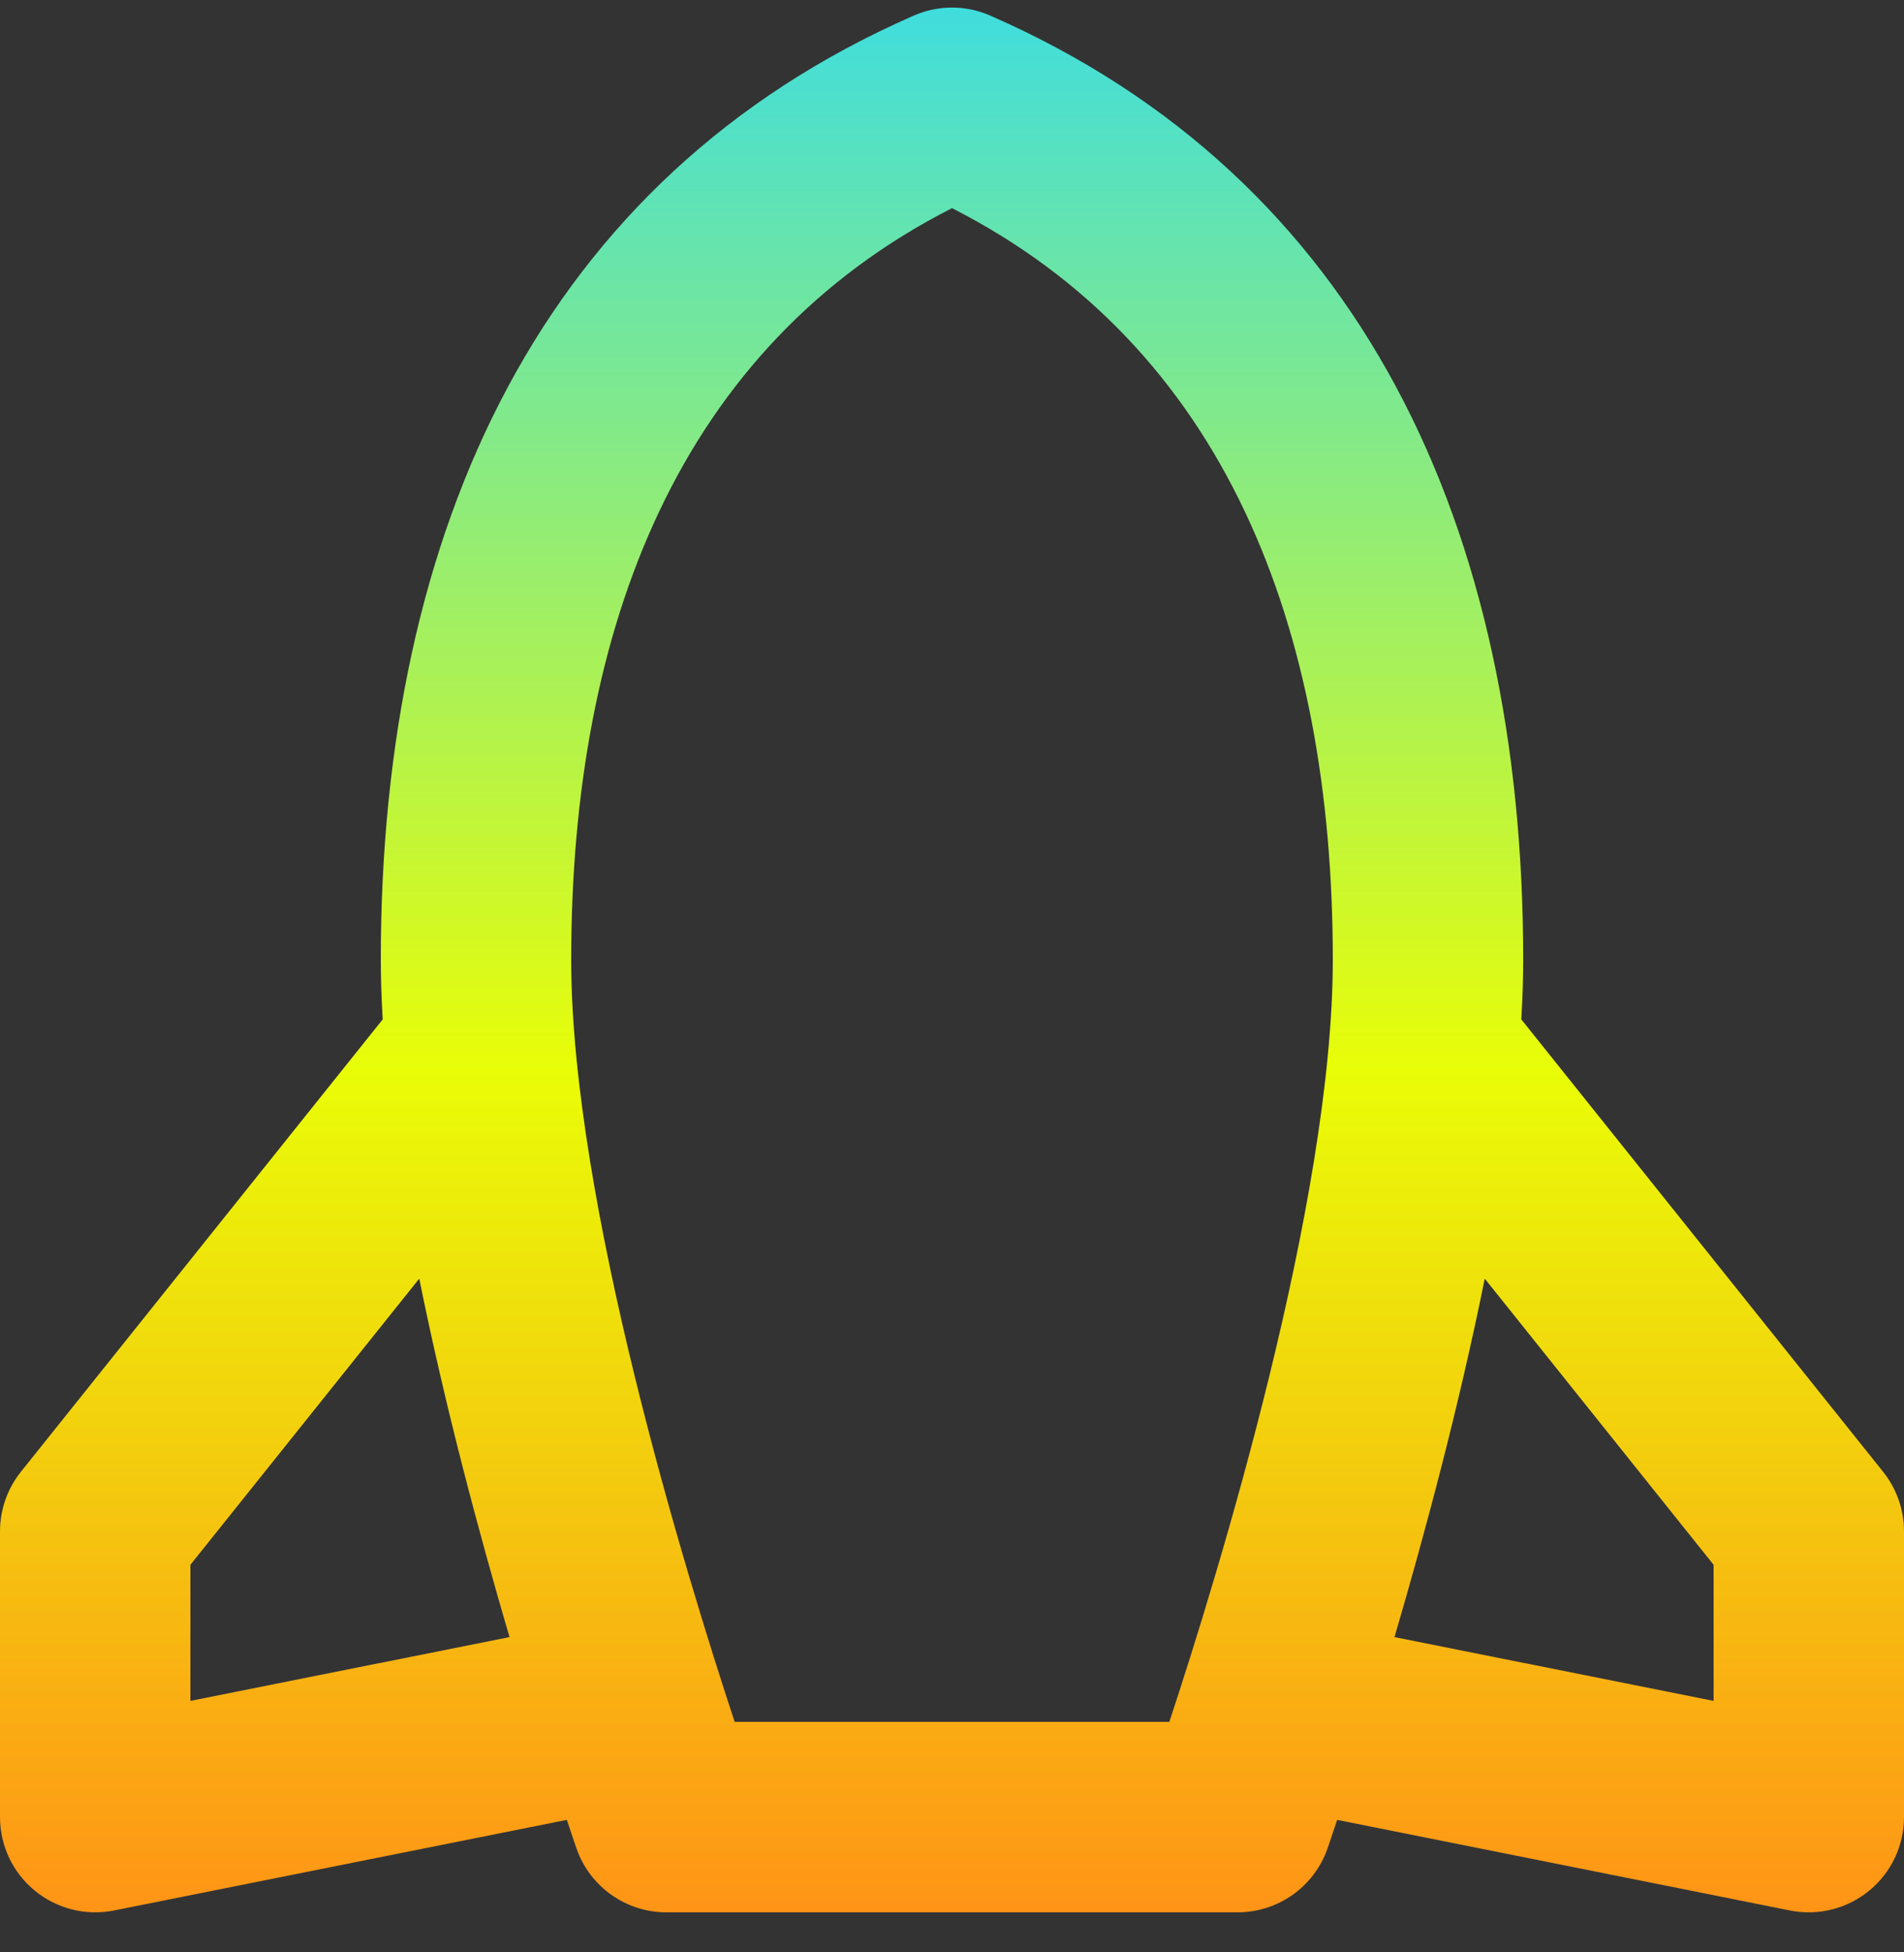 <svg width="40" height="41" viewBox="0 0 40 41" fill="none" xmlns="http://www.w3.org/2000/svg">
<rect x="0" y="0" width="40" height="41" fill="#333333" stroke="none"/>
<path fill-rule="evenodd" clip-rule="evenodd" d="M8.04 21.407C8.014 20.977 8 20.559 8 20.159C8 11.095 11.388 3.743 19.198 0.327C19.71 0.103 20.29 0.103 20.802 0.327C28.612 3.743 32 11.095 32 20.159C32 20.559 31.986 20.977 31.96 21.407L39.562 30.909C39.846 31.265 40 31.705 40 32.159V38.159C40 38.759 39.732 39.325 39.268 39.705C38.804 40.085 38.196 40.237 37.608 40.121L28.092 38.217C27.962 38.609 27.886 38.825 27.886 38.825C27.604 39.625 26.848 40.159 26 40.159H14C13.152 40.159 12.396 39.625 12.114 38.825C12.114 38.825 12.038 38.609 11.908 38.217L2.392 40.121C1.804 40.237 1.196 40.085 0.732 39.705C0.268 39.325 0 38.759 0 38.159L0 32.159C0 31.705 0.154 31.265 0.438 30.909L8.04 21.407ZM20 4.371C14.278 7.283 12 13.151 12 20.159C12 25.221 14.408 33.053 15.434 36.159H24.566C25.592 33.053 28 25.221 28 20.159C28 13.151 25.722 7.283 20 4.371ZM31.192 26.851C30.652 29.533 29.928 32.227 29.296 34.379L36 35.719V32.861L31.192 26.851ZM8.808 26.851L4 32.861V35.719L10.704 34.379C10.072 32.227 9.348 29.533 8.808 26.851Z" fill="url(#paint0_linear_20876_6665)"/>
<defs>
<linearGradient id="paint0_linear_20876_6665" x1="20" y1="0.159" x2="20" y2="40.16" gradientUnits="userSpaceOnUse">
<stop stop-color="#40DDDD"/>
<stop offset="0.558" stop-color="#E9FD07"/>
<stop offset="1" stop-color="#FF9416"/>
</linearGradient>
</defs>
</svg>
